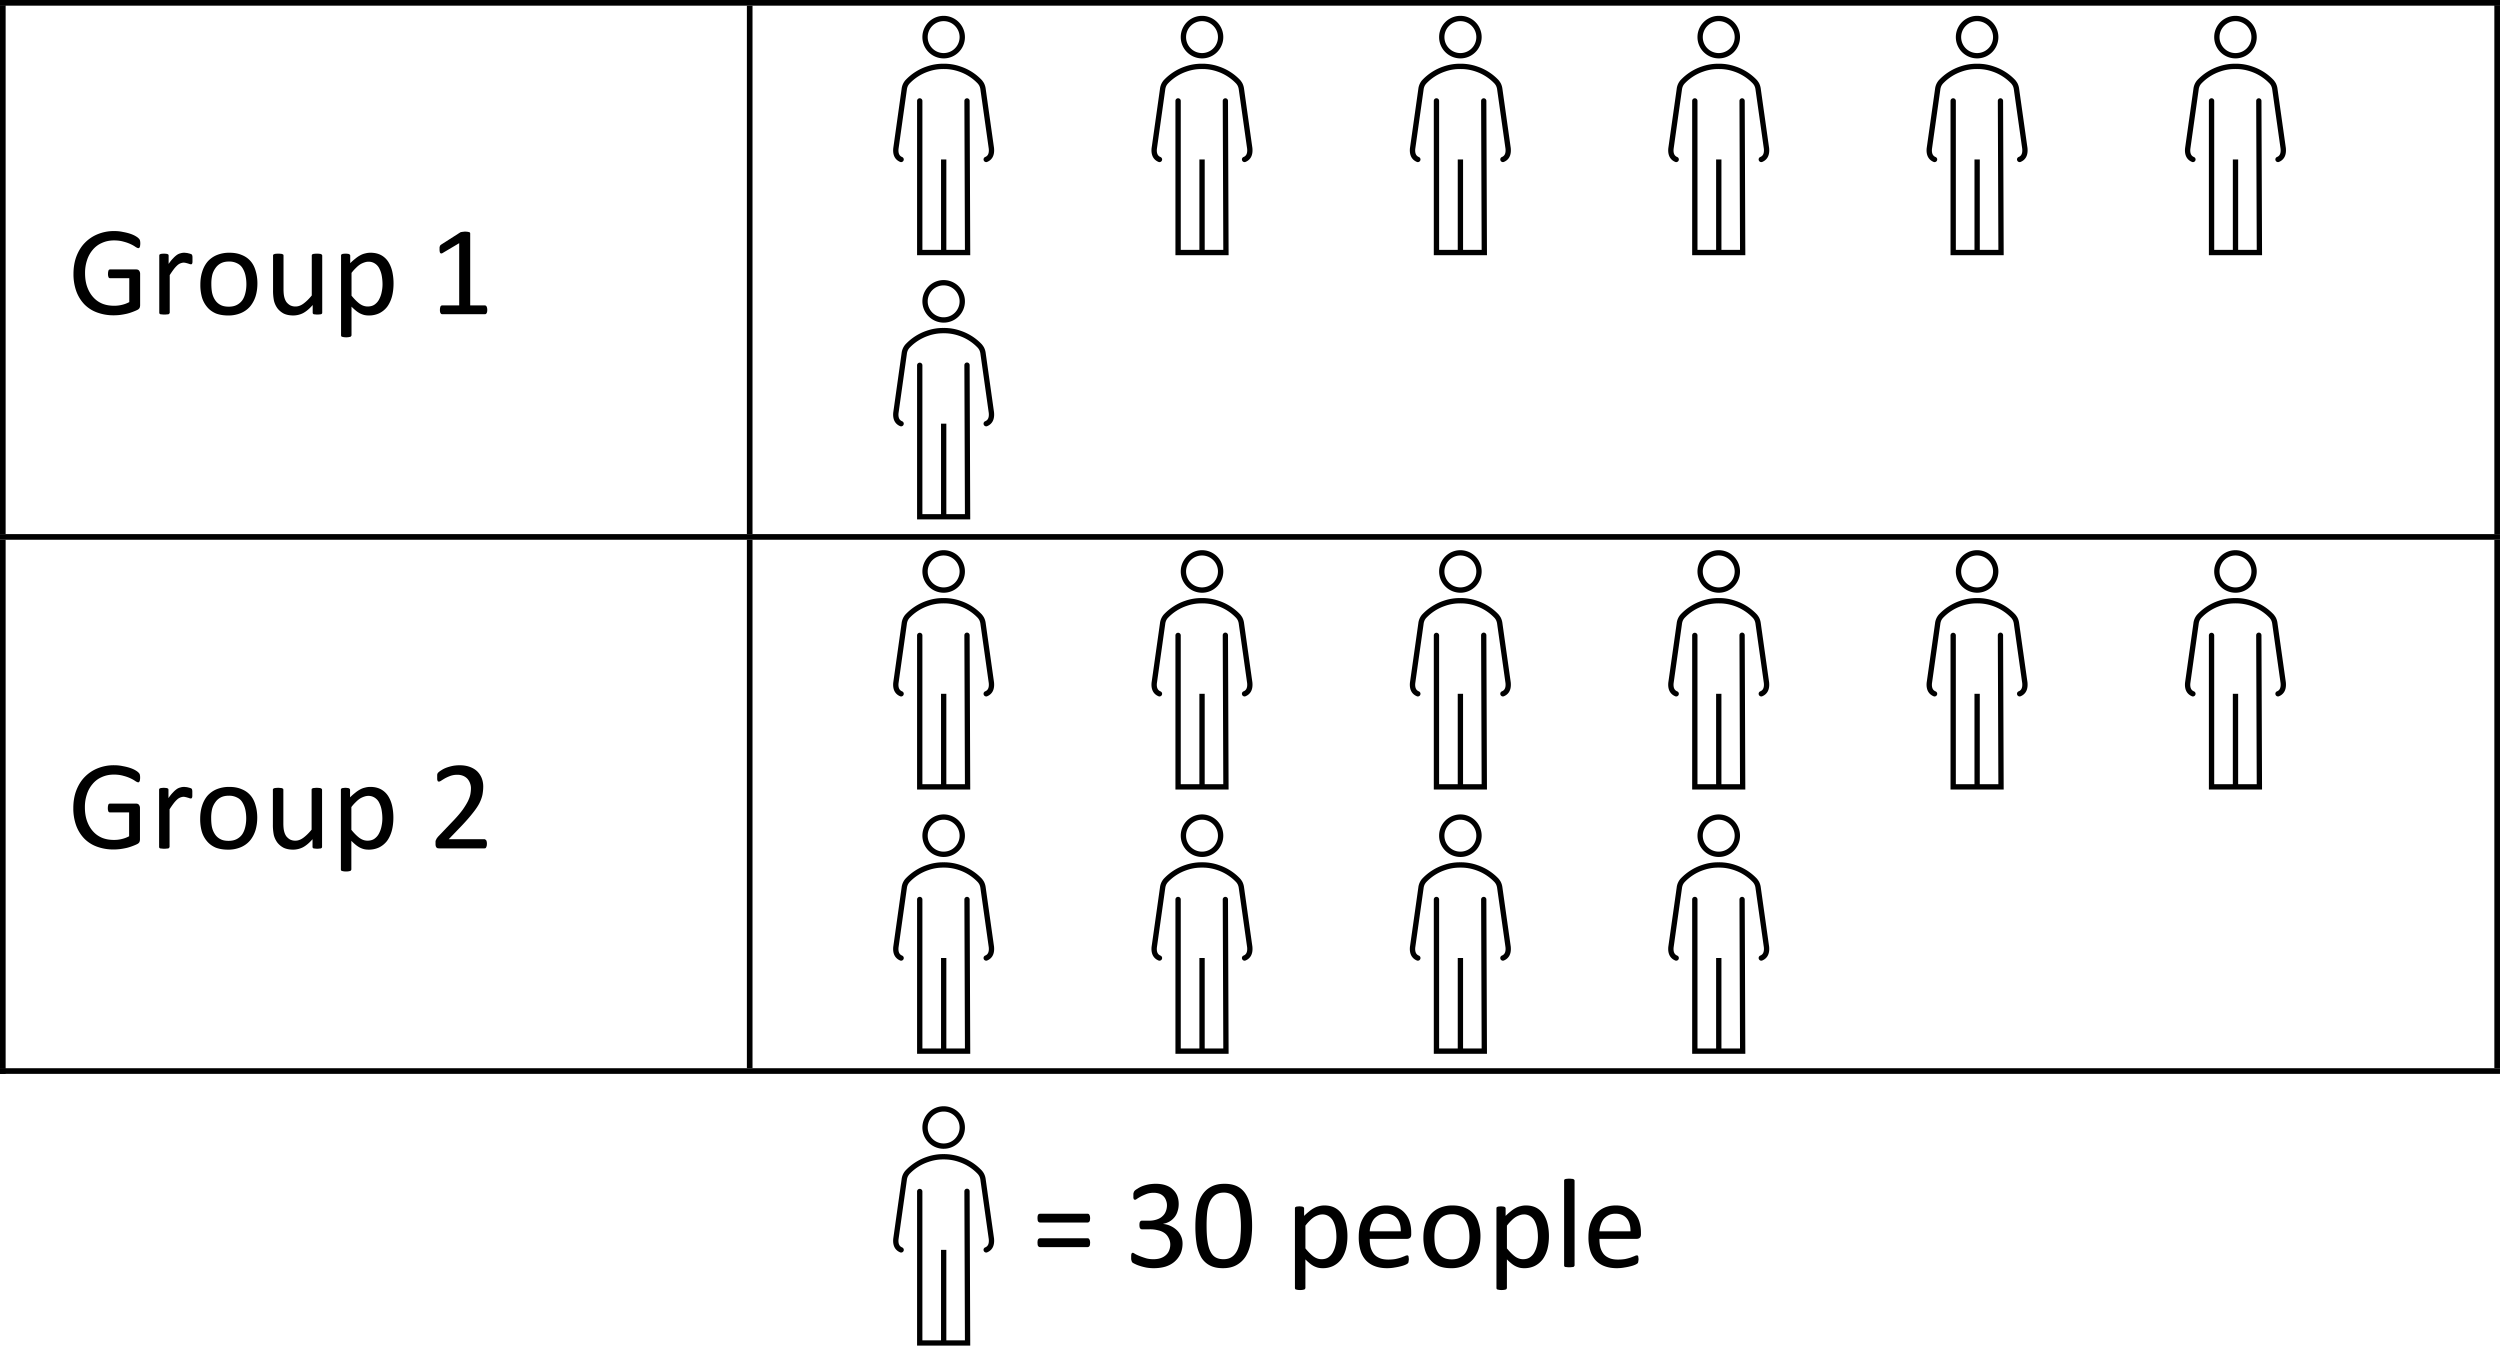 <svg width="283.839" height="152.776" viewBox="0 0 212.879 114.582" xmlns:xlink="http://www.w3.org/1999/xlink" xmlns="http://www.w3.org/2000/svg"><defs><path d="M1.719-.14a.11.11 0 0 1-.032.078.159.159 0 0 1-.062.062.582.582 0 0 1-.14.016 1.492 1.492 0 0 1-.438 0A.7.7 0 0 1 .907 0C.874-.02.851-.04.843-.063A.155.155 0 0 1 .828-.14v-7.203c0-.031.004-.054.016-.078.008-.02.031-.035.062-.047a.311.311 0 0 1 .14-.031 1.491 1.491 0 0 1 .438 0c.063 0 .11.012.141.031.031.012.05.028.063.047.019.024.03.047.03.078zm0 0" id="m"/><path d="M6.172-6.031c0 .074-.008.136-.016.187a.227.227 0 0 1-.031.125.22.22 0 0 1-.047.078.165.165 0 0 1-.078.016c-.043 0-.117-.031-.219-.094a2.633 2.633 0 0 0-.406-.234 3.308 3.308 0 0 0-.61-.219c-.23-.07-.507-.11-.827-.11-.387 0-.735.075-1.047.22a2.083 2.083 0 0 0-.766.578 2.5 2.5 0 0 0-.484.875A3.42 3.42 0 0 0 1.469-3.5c0 .45.062.844.187 1.188.125.343.297.636.516.874.219.243.476.422.781.547.3.118.633.172 1 .172.219 0 .438-.023.656-.078.22-.05.426-.129.625-.234v-2.032H3.61c-.062 0-.109-.023-.14-.078a.697.697 0 0 1-.047-.296c0-.063.004-.118.015-.172a.643.643 0 0 1 .032-.125c.02-.032.039-.051.062-.063a.212.212 0 0 1 .078-.015h2.22c.038 0 .077.007.109.015.039.012.078.031.109.063a.428.428 0 0 1 .11.296V-.78a.62.62 0 0 1-.048.25.437.437 0 0 1-.203.172c-.105.054-.242.109-.406.171-.168.063-.34.118-.516.157-.18.039-.355.07-.53.093-.18.02-.356.032-.532.032a4.018 4.018 0 0 1-1.453-.25A2.873 2.873 0 0 1 1.39-.86a3.189 3.189 0 0 1-.672-1.11 4.295 4.295 0 0 1-.235-1.453c0-.55.082-1.05.25-1.5.176-.457.414-.844.72-1.156a3.21 3.21 0 0 1 1.093-.734 3.651 3.651 0 0 1 1.406-.266c.27 0 .52.027.75.078.238.043.445.094.625.156.188.063.336.133.453.203.125.075.207.137.25.188.051.043.086.094.11.156a.93.93 0 0 1 .03.266zm0 0" id="a"/><path d="M5.344-2.61c0 .4-.055.762-.157 1.094-.105.325-.261.61-.468.86-.211.242-.469.43-.782.562A2.735 2.735 0 0 1 2.86.11c-.398 0-.746-.058-1.046-.171-.293-.126-.54-.301-.735-.532a2.264 2.264 0 0 1-.453-.828 3.91 3.91 0 0 1-.14-1.094c0-.394.05-.757.156-1.093.101-.332.254-.618.453-.86a2.17 2.17 0 0 1 .781-.562 2.773 2.773 0 0 1 1.094-.203c.394 0 .738.062 1.031.187.3.117.55.29.75.516.195.218.344.496.438.828.101.324.156.687.156 1.094zm-.938.047c0-.257-.027-.503-.078-.734a1.995 1.995 0 0 0-.25-.625 1.042 1.042 0 0 0-.453-.406 1.462 1.462 0 0 0-.703-.156c-.262 0-.485.046-.672.14-.188.094-.344.23-.469.407a1.778 1.778 0 0 0-.281.593 3.32 3.32 0 0 0-.078.766c0 .273.02.523.062.75.051.23.133.433.25.61.114.179.266.32.454.421.187.106.425.156.718.156.258 0 .485-.046.672-.14.188-.094.344-.223.469-.39.125-.177.21-.38.266-.61.062-.239.093-.5.093-.782zm0 0" id="c"/><path d="M4.984-.14a.212.212 0 0 1-.015.078c-.012.023-.04.042-.078.062a.516.516 0 0 1-.125.016 1.296 1.296 0 0 1-.391 0A.49.49 0 0 1 4.25 0c-.031-.02-.055-.04-.063-.063a.155.155 0 0 1-.015-.078v-.64c-.274.312-.543.543-.813.687a1.876 1.876 0 0 1-.828.203c-.324 0-.594-.054-.812-.156A1.628 1.628 0 0 1 1.172-.5a1.856 1.856 0 0 1-.297-.64 4.323 4.323 0 0 1-.078-.907v-2.937c0-.032.004-.055.015-.079a.22.22 0 0 1 .079-.046.227.227 0 0 1 .125-.032c.062-.007.14-.015.234-.015.082 0 .148.008.203.015.063 0 .11.012.14.032.04.011.067.027.079.046.008.024.016.047.016.079v2.828c0 .281.019.511.062.687.04.168.102.313.188.438.093.117.203.21.328.281a.997.997 0 0 0 .453.094c.219 0 .437-.078.656-.235.227-.164.469-.398.719-.703v-3.39c0-.032.004-.055.015-.079.008-.019.032-.035.063-.046a.311.311 0 0 1 .14-.032c.063-.007.133-.015.22-.015.093 0 .163.008.218.015.063 0 .11.012.14.032.032.011.051.027.063.046.02.024.031.047.031.079zm0 0" id="d"/><path d="M5.297-2.64c0 .43-.047.812-.14 1.156-.095.336-.231.62-.407.859-.18.23-.402.414-.672.547a2.042 2.042 0 0 1-.89.187c-.149 0-.282-.015-.407-.046a1.893 1.893 0 0 1-.36-.141 2.063 2.063 0 0 1-.343-.234 4.428 4.428 0 0 1-.36-.329v2.438c0 .02-.011.039-.03.062a.1.1 0 0 1-.063.063c-.031.008-.078.02-.14.031a1.492 1.492 0 0 1-.438 0l-.14-.031C.874 1.91.851 1.89.843 1.859a.134.134 0 0 1-.016-.062v-6.781c0-.032.004-.055.016-.079.008-.019.031-.035.062-.046a.227.227 0 0 1 .125-.032c.051-.007.114-.015.188-.015.07 0 .129.008.172.015.05 0 .093.012.125.032.03.011.05.027.062.046.02.024.031.047.031.079v.64a4.42 4.42 0 0 1 .422-.375c.133-.113.27-.207.406-.281.145-.082.29-.14.438-.172.145-.039.297-.062.453-.062.352 0 .656.07.906.203.25.136.454.324.61.562.156.242.27.516.343.828.07.313.11.649.11 1zm-.938.109c0-.25-.023-.489-.062-.719a2.176 2.176 0 0 0-.203-.625 1.051 1.051 0 0 0-.36-.422.965.965 0 0 0-.578-.172c-.117 0-.23.024-.344.063a1.727 1.727 0 0 0-.343.156 2.118 2.118 0 0 0-.36.297 3.447 3.447 0 0 0-.39.437v1.938c.238.293.468.523.687.687.219.157.446.235.688.235.226 0 .422-.051.578-.156.164-.114.297-.258.39-.438.102-.188.176-.39.22-.61.05-.226.077-.452.077-.671zm0 0" id="e"/><path d="M5-.36c0 .063-.008.122-.016.172a.401.401 0 0 1-.046.11c-.024.031-.043.055-.063.062A.134.134 0 0 1 4.812 0H1.156a.115.115 0 0 1-.062-.016c-.024-.007-.043-.03-.063-.062a.252.252 0 0 1-.047-.11.78.78 0 0 1-.015-.171c0-.07.004-.13.015-.172a.644.644 0 0 1 .032-.125c.02-.031.039-.051.062-.063a.11.11 0 0 1 .078-.031H2.61v-5.297l-1.343.797a.477.477 0 0 1-.157.078A.172.172 0 0 1 1-5.203a.262.262 0 0 1-.047-.125.95.95 0 0 1-.015-.203v-.157a.73.73 0 0 1 .03-.109.162.162 0 0 1 .048-.078c.02-.02.046-.04.078-.063l1.61-1.03c.007-.009.023-.016.046-.016A.212.212 0 0 1 2.828-7a.644.644 0 0 1 .125-.016.806.806 0 0 1 .156-.015c.082 0 .157.008.22.015.062.012.108.024.14.032.031.011.05.027.062.046.008.024.016.043.016.063V-.75h1.265c.02 0 .04.012.063.031a.1.1 0 0 1 .063.063c.019.031.035.074.046.125A.957.957 0 0 1 5-.36zm0 0" id="g"/><path d="M4.984-.406c0 .074-.007.136-.015.187a.686.686 0 0 1-.047.125.152.152 0 0 1-.063.078.165.165 0 0 1-.078.016H.921a.499.499 0 0 1-.14-.016.22.22 0 0 1-.094-.062.464.464 0 0 1-.062-.125.95.95 0 0 1-.016-.203v-.188a.427.427 0 0 1 .047-.14c.02-.04.04-.082.063-.125L.829-1l1.359-1.422c.312-.332.562-.629.75-.89.187-.27.332-.508.437-.72.102-.218.172-.413.203-.593.031-.176.047-.344.047-.5 0-.145-.027-.285-.078-.422a1.185 1.185 0 0 0-.219-.375 1.056 1.056 0 0 0-.36-.25 1.268 1.268 0 0 0-.5-.094 1.77 1.77 0 0 0-.593.094c-.168.063-.32.133-.453.203-.125.074-.234.14-.328.203-.086.055-.149.079-.188.079a.155.155 0 0 1-.078-.016C.805-5.711.79-5.734.781-5.766A.577.577 0 0 1 .75-5.89v-.343c0-.04.004-.07.016-.094a.362.362 0 0 1 .03-.078.354.354 0 0 1 .095-.094c.039-.04.113-.094.218-.156.102-.07.235-.14.391-.203.164-.063.344-.114.531-.157.196-.039.406-.062.625-.062.332 0 .625.047.875.14.258.094.473.227.64.391.165.168.29.36.376.578.082.219.125.453.125.703 0 .22-.024.446-.063.672-.043.219-.125.461-.25.719-.125.25-.312.531-.562.844-.242.312-.559.68-.953 1.094L1.734-.782h3.047c.02 0 .04.011.063.031a.17.17 0 0 1 .078.063c.02.03.035.074.047.125a.841.841 0 0 1 .015.156zm0 0" id="h"/><path d="M4.984-4.156c0 .148-.023.246-.062.297-.043.054-.09.078-.14.078H.702c-.055 0-.101-.024-.14-.078C.52-3.91.5-4.008.5-4.156c0-.133.016-.227.047-.282C.586-4.5.64-4.53.703-4.53h4.078c.063 0 .11.031.14.093.04.055.063.149.063.282zm0 2.093c0 .149-.023.247-.062.297-.043.055-.09.079-.14.079H.702c-.055 0-.101-.024-.14-.079C.52-1.816.5-1.914.5-2.062c0-.133.016-.227.047-.282.039-.062.094-.094.156-.094h4.078c.063 0 .11.032.14.094.04.055.063.149.063.281zm0 0" id="i"/><path d="M4.938-2c0 .324-.06.617-.172.875-.118.25-.278.469-.485.656-.21.188-.468.336-.781.438-.305.093-.648.14-1.031.14-.23 0-.45-.023-.656-.062a4.501 4.501 0 0 1-.532-.14 2.45 2.45 0 0 1-.39-.157 1.495 1.495 0 0 1-.204-.11.245.245 0 0 1-.062-.078.956.956 0 0 1-.063-.234v-.187c0-.133.008-.223.032-.266.02-.05.054-.078.11-.078.03 0 .093.031.187.094.093.054.21.109.359.171.156.063.332.125.531.188.196.063.422.094.672.094.238 0 .445-.031.625-.094.176-.063.328-.148.453-.266a.969.969 0 0 0 .266-.39c.062-.157.094-.32.094-.5 0-.196-.043-.375-.125-.532a1.145 1.145 0 0 0-.329-.421 1.472 1.472 0 0 0-.546-.25 2.735 2.735 0 0 0-.75-.094h-.657a.263.263 0 0 1-.093-.016.472.472 0 0 1-.063-.062.252.252 0 0 1-.047-.11.95.95 0 0 1-.015-.203c0-.062.004-.113.015-.156a.19.19 0 0 1 .047-.11c.02-.03.04-.05.063-.062a.255.255 0 0 1 .093-.015h.61c.226 0 .437-.032.625-.094.195-.063.36-.149.484-.266.133-.113.235-.25.297-.406.07-.164.11-.348.11-.547 0-.145-.028-.281-.079-.406A.847.847 0 0 0 3.328-6a.928.928 0 0 0-.36-.234 1.526 1.526 0 0 0-.5-.079c-.21 0-.402.032-.577.094a5.276 5.276 0 0 0-.47.203c-.136.075-.25.141-.343.204-.086.062-.14.093-.172.093a.155.155 0 0 1-.078-.015.07.07 0 0 1-.047-.047.617.617 0 0 1-.031-.11v-.343a.73.73 0 0 1 .031-.11.362.362 0 0 1 .031-.078.552.552 0 0 1 .079-.094c.03-.03.097-.078.203-.14.101-.07.226-.14.375-.203A3.31 3.31 0 0 1 2-7.016a3.53 3.53 0 0 1 .656-.062c.32 0 .602.043.844.125.25.086.453.203.61.36.163.148.288.323.374.53.082.211.125.446.125.704 0 .218-.03.421-.093.609a1.467 1.467 0 0 1-.25.5 1.617 1.617 0 0 1-.422.375c-.156.094-.34.164-.547.203v.016c.238.023.457.086.656.187.195.094.367.215.516.36.144.136.258.304.343.5.083.187.125.39.125.609zm0 0" id="j"/><path d="M5.219-3.5a8.14 8.14 0 0 1-.125 1.469c-.086.437-.227.82-.422 1.14-.2.313-.461.559-.781.735-.313.176-.7.265-1.157.265-.437 0-.808-.078-1.109-.234a1.825 1.825 0 0 1-.734-.688A3.562 3.562 0 0 1 .5-1.938a9.422 9.422 0 0 1-.11-1.53c0-.532.04-1.02.126-1.47.082-.445.222-.828.421-1.14.196-.32.454-.567.766-.734.313-.176.703-.266 1.172-.266.438 0 .805.078 1.11.234.3.157.538.387.718.688.188.304.317.68.39 1.125.083.437.126.949.126 1.531zm-.953.063a8.34 8.34 0 0 0-.047-.938 4.898 4.898 0 0 0-.11-.734 1.867 1.867 0 0 0-.187-.547 1.076 1.076 0 0 0-.281-.375.93.93 0 0 0-.36-.219 1.34 1.34 0 0 0-.469-.078c-.304 0-.554.074-.75.219-.187.148-.34.343-.453.593-.105.25-.18.547-.218.891-.032.336-.047.7-.047 1.094 0 .523.023.965.078 1.328.05.367.133.664.25.89.113.231.258.399.437.5.188.106.41.157.672.157.196 0 .375-.031.531-.094.157-.07.286-.164.391-.281.113-.125.207-.27.281-.438.07-.164.13-.347.172-.547.04-.207.067-.43.078-.671.02-.239.032-.489.032-.75zm0 0" id="k"/><path d="M4.969-2.766c0 .137-.04.235-.11.297a.384.384 0 0 1-.234.078H1.437c0 .274.024.516.079.735.062.218.156.406.28.562.126.149.286.262.485.344.196.086.442.125.735.125.226 0 .43-.016.609-.047.188-.039.344-.082.469-.125.133-.05.242-.094.328-.125a.51.51 0 0 1 .203-.062c.02 0 .04.007.063.015.019.012.035.031.046.063a.342.342 0 0 1 .016.11.643.643 0 0 1 0 .281.392.392 0 0 1-.016.093.164.164 0 0 1-.015.063.238.238 0 0 1-.047.062.922.922 0 0 1-.188.11 2.197 2.197 0 0 1-.375.124 4.19 4.19 0 0 1-.53.11c-.2.039-.419.062-.657.062-.399 0-.746-.058-1.047-.171a1.993 1.993 0 0 1-.766-.5 2.134 2.134 0 0 1-.453-.813A3.888 3.888 0 0 1 .5-2.547c0-.414.05-.789.156-1.125.114-.332.27-.613.469-.844a2.2 2.2 0 0 1 .734-.53c.29-.126.614-.188.97-.188.382 0 .706.062.968.187.27.125.488.293.656.5.176.2.305.438.39.719.083.281.126.578.126.89zm-.89-.265c.007-.469-.095-.832-.313-1.094-.22-.27-.543-.406-.97-.406-.218 0-.413.043-.577.125a1.362 1.362 0 0 0-.422.328 1.62 1.62 0 0 0-.25.484c-.063.18-.102.367-.11.563zm0 0" id="l"/><path d="M3.656-4.672v.203a.49.49 0 0 1-.015.125.22.22 0 0 1-.047.078c-.012.012-.031.016-.063.016a.388.388 0 0 1-.11-.016.743.743 0 0 0-.14-.046 1.104 1.104 0 0 0-.172-.047.738.738 0 0 0-.218-.032.87.87 0 0 0-.531.234 2.537 2.537 0 0 0-.297.329 7.141 7.141 0 0 0-.344.5v3.187a.11.11 0 0 1-.032.078.159.159 0 0 1-.062.063.582.582 0 0 1-.14.016 1.492 1.492 0 0 1-.438 0A.7.7 0 0 1 .907 0C.874-.02.851-.04.843-.063A.155.155 0 0 1 .828-.14v-4.843c0-.032.004-.055.016-.079.008-.019.031-.035.062-.046a.227.227 0 0 1 .125-.032 1.3 1.3 0 0 1 .39 0c.052 0 .095.012.126.032.031.011.05.027.062.046a.231.231 0 0 1 .016.079v.703c.133-.196.258-.352.375-.469a2.01 2.01 0 0 1 .328-.297.89.89 0 0 1 .313-.14c.101-.032.207-.047.312-.047.05 0 .102.007.156.015.063 0 .125.012.188.032.062.011.117.027.172.046.05.012.086.028.11.047.03.024.046.043.046.063a.11.11 0 0 1 .016.062.342.342 0 0 1 .015.11v.187zm0 0" id="b"/><clipPath id="n"><path d="M134 135h6v14.762h-6zm0 0"/></clipPath><clipPath id="o"><path d="M156 135h6v14.762h-6zm0 0"/></clipPath><clipPath id="p"><path d="M178 135h6v14.762h-6zm0 0"/></clipPath><clipPath id="q"><path d="M200 135h6v14.762h-6zm0 0"/></clipPath><clipPath id="r"><path d="M222 135h6v14.762h-6zm0 0"/></clipPath><clipPath id="s"><path d="M244 135h6v14.762h-6zm0 0"/></clipPath><clipPath id="t"><path d="M134 203h6v14.762h-6zm0 0"/></clipPath><clipPath id="u"><path d="M156 203h6v14.762h-6zm0 0"/></clipPath><clipPath id="v"><path d="M178 203h6v14.762h-6zm0 0"/></clipPath><clipPath id="w"><path d="M200 203h6v14.762h-6zm0 0"/></clipPath></defs><use xlink:href="#a" x="62.414" y="154.074" transform="translate(-56.64 -127.32)"/><use xlink:href="#b" x="69.374" y="154.074" transform="translate(-56.64 -127.32)"/><use xlink:href="#c" x="73.214" y="154.074" transform="translate(-56.64 -127.32)"/><use xlink:href="#d" x="79.094" y="154.074" transform="translate(-56.64 -127.32)"/><use xlink:href="#e" x="84.854" y="154.074" transform="translate(-56.64 -127.32)"/><g transform="translate(-56.64 -127.32)"><use xlink:href="#f" x="90.613" y="154.074"/><use xlink:href="#g" x="93.131" y="154.074"/></g><path d="M0 .48h.48V0H0zm0 0"/><path d="M0 .48h.48V0H0zM.48.48h63.118V0H.48zM63.598.48h.48V0h-.48zM64.078.48h148.32V0H64.078zM212.398.48h.48V0h-.48zm0 0"/><path d="M212.398.48h.48V0h-.48zM0 45.48h.48v-45H0zM63.598 45.48h.48v-45h-.48zm0 0"/><path d="M212.398 45.48h.48v-45h-.48zm0 0"/><use xlink:href="#a" x="62.4" y="199.56" transform="translate(-56.64 -127.32)"/><use xlink:href="#b" x="69.36" y="199.56" transform="translate(-56.64 -127.32)"/><use xlink:href="#c" x="73.2" y="199.56" transform="translate(-56.64 -127.32)"/><use xlink:href="#d" x="79.08" y="199.56" transform="translate(-56.64 -127.32)"/><use xlink:href="#e" x="84.84" y="199.56" transform="translate(-56.64 -127.32)"/><g transform="translate(-56.64 -127.32)"><use xlink:href="#f" x="90.599" y="199.56"/><use xlink:href="#h" x="93.117" y="199.56"/></g><path d="M0 45.96h.48v-.48H0zM.48 45.96h63.118v-.48H.48zM63.598 45.96h.48v-.48h-.48zM64.078 45.96h148.32v-.48H64.078zM212.398 45.96h.48v-.48h-.48zm0 0"/><path d="M0 90.96h.48v-45H0zM63.598 90.96h.48v-45h-.48zM212.398 90.96h.48v-45h-.48zm0 0"/><use xlink:href="#i" x="144.483" y="235.2" transform="translate(-56.64 -127.32)"/><g transform="translate(-56.64 -127.32)"><use xlink:href="#f" x="150.003" y="235.2"/><use xlink:href="#j" x="152.399" y="235.2"/></g><use xlink:href="#k" x="158.039" y="235.2" transform="translate(-56.64 -127.32)"/><use xlink:href="#e" x="166.079" y="235.2" transform="translate(-56.64 -127.32)"/><use xlink:href="#l" x="171.839" y="235.2" transform="translate(-56.64 -127.32)"/><use xlink:href="#c" x="177.359" y="235.2" transform="translate(-56.64 -127.32)"/><use xlink:href="#e" x="183.238" y="235.2" transform="translate(-56.64 -127.32)"/><use xlink:href="#m" x="188.999" y="235.2" transform="translate(-56.64 -127.32)"/><use xlink:href="#l" x="191.399" y="235.2" transform="translate(-56.64 -127.32)"/><path d="M0 91.441h.48v-.48H0zm0 0"/><path d="M0 91.441h.48v-.48H0zM.48 91.441h.48v-.48H.48zM.96 91.441h62.638v-.48H.96zM63.598 91.441h.48v-.48h-.48zM64.078 91.441h148.32v-.48H64.078zM212.398 91.441h.48v-.48h-.48zm0 0"/><g clip-path="url(#n)" transform="translate(-56.64 -127.32)"><path d="M138.984 135.688a.227.227 0 0 0-.226.226l.047 12.684h-1.582v-7.7h-.453v7.7h-1.586v-12.684a.227.227 0 0 0-.454 0v13.137h4.528l-.051-13.137a.226.226 0 0 0-.223-.226"/></g><path d="M80.355 4.973c1 0 1.81-.813 1.81-1.813a1.81 1.81 0 1 0-3.622 0c0 1 .812 1.809 1.812 1.813m0-3.172c.75 0 1.356.61 1.356 1.36a1.357 1.357 0 1 1-2.715 0c0-.75.61-1.36 1.36-1.36M84.645 12.613l-.711-5.047a1.443 1.443 0 0 0-.149-.488 1.912 1.912 0 0 0-.18-.258 4.39 4.39 0 0 0-1.808-1.156 4.197 4.197 0 0 0-1.422-.238.093.093 0 0 1-.047 0c-.48-.004-.96.078-1.414.234a4.423 4.423 0 0 0-1.82 1.172 1.369 1.369 0 0 0-.32.734l-.712 5.059c-.07.727.278 1.031.579 1.16.027.012.058.02.09.02a.227.227 0 0 0 .226-.227.224.224 0 0 0-.14-.207c-.153-.066-.352-.21-.305-.695l.71-5.043c.012-.117.047-.23.098-.336.035-.059.07-.113.114-.164a3.948 3.948 0 0 1 1.625-1.043c.402-.14.824-.211 1.25-.211h.02c.01-.004.019-.004.026-.008.008.004.016.004.024.008.433-.004.863.07 1.273.21a3.947 3.947 0 0 1 1.613 1.032c.047.055.086.113.122.176.05.105.085.219.097.332l.711 5.039c.047.492-.152.637-.304.7a.225.225 0 0 0-.122.296c.036.086.118.14.211.14a.233.233 0 0 0 .086-.019c.305-.129.649-.433.578-1.172"/><g clip-path="url(#o)" transform="translate(-56.64 -127.32)"><path d="M160.984 135.688a.227.227 0 0 0-.226.226l.047 12.684h-1.582v-7.7h-.453v7.7h-1.586v-12.684a.227.227 0 0 0-.454 0v13.137h4.528l-.051-13.137a.226.226 0 0 0-.223-.226"/></g><path d="M102.355 4.973c1 0 1.81-.813 1.81-1.813a1.81 1.81 0 1 0-3.622 0c0 1 .812 1.809 1.812 1.813m0-3.172c.75 0 1.356.61 1.356 1.36a1.357 1.357 0 1 1-2.715 0c0-.75.61-1.36 1.36-1.36M106.645 12.613l-.711-5.047a1.443 1.443 0 0 0-.149-.488 1.912 1.912 0 0 0-.18-.258 4.39 4.39 0 0 0-1.808-1.156 4.197 4.197 0 0 0-1.422-.238.093.093 0 0 1-.047 0c-.48-.004-.96.078-1.414.234a4.423 4.423 0 0 0-1.82 1.172 1.369 1.369 0 0 0-.32.734l-.715 5.059c-.067.727.28 1.031.582 1.16.027.012.058.02.09.02a.227.227 0 0 0 .226-.227.224.224 0 0 0-.14-.207c-.153-.066-.352-.21-.305-.695l.71-5.043c.012-.117.047-.23.098-.336.035-.059.07-.113.114-.164a3.948 3.948 0 0 1 1.625-1.043c.402-.14.824-.211 1.25-.211h.02c.007-.004.019-.004.026-.008.008.004.016.004.024.008.433-.004.863.07 1.273.21a3.947 3.947 0 0 1 1.613 1.032c.047.055.086.113.122.176.05.105.085.219.097.332l.711 5.039c.047.492-.152.637-.304.7a.225.225 0 0 0-.122.296.224.224 0 0 0 .297.121c.305-.129.649-.433.578-1.172"/><g clip-path="url(#p)" transform="translate(-56.64 -127.32)"><path d="M182.984 135.688a.227.227 0 0 0-.226.226l.047 12.684h-1.582v-7.7h-.453v7.7h-1.586v-12.684a.227.227 0 0 0-.454 0v13.137h4.528l-.051-13.137a.226.226 0 0 0-.223-.226"/></g><path d="M124.355 4.973c1 0 1.81-.813 1.81-1.813a1.81 1.81 0 1 0-3.622 0c0 1 .812 1.809 1.812 1.813m0-3.172c.75 0 1.356.61 1.356 1.36a1.357 1.357 0 1 1-2.715 0c0-.75.61-1.36 1.36-1.36M128.645 12.613l-.711-5.047a1.443 1.443 0 0 0-.149-.488 1.912 1.912 0 0 0-.18-.258 4.39 4.39 0 0 0-1.808-1.156 4.197 4.197 0 0 0-1.422-.238.093.093 0 0 1-.047 0c-.48-.004-.96.078-1.414.234a4.423 4.423 0 0 0-1.82 1.172 1.369 1.369 0 0 0-.32.734l-.715 5.059c-.067.727.28 1.031.582 1.16.027.012.058.02.09.02a.227.227 0 0 0 .226-.227.224.224 0 0 0-.14-.207c-.153-.066-.352-.21-.305-.695l.71-5.043c.012-.117.047-.23.098-.336.035-.059.07-.113.114-.164a3.948 3.948 0 0 1 1.625-1.043c.402-.14.824-.211 1.25-.211h.02c.007-.004.019-.004.026-.008.008.004.016.004.024.008.433-.004.863.07 1.273.21a3.947 3.947 0 0 1 1.613 1.032c.047.055.086.113.122.176.05.105.085.219.097.332l.711 5.039c.047.492-.152.637-.304.7a.225.225 0 0 0-.122.296.224.224 0 0 0 .297.121c.305-.129.649-.433.578-1.172"/><g clip-path="url(#q)" transform="translate(-56.64 -127.32)"><path d="M204.984 135.688a.227.227 0 0 0-.226.226l.047 12.684h-1.582v-7.7h-.453v7.7h-1.586v-12.684a.227.227 0 0 0-.454 0v13.137h4.528l-.051-13.137a.226.226 0 0 0-.223-.226"/></g><path d="M146.355 4.973c1 0 1.81-.813 1.81-1.813a1.81 1.81 0 1 0-3.622 0c0 1 .812 1.809 1.812 1.813m0-3.172c.75 0 1.356.61 1.356 1.36a1.357 1.357 0 1 1-2.715 0c0-.75.61-1.36 1.36-1.36M150.645 12.613l-.711-5.047a1.443 1.443 0 0 0-.149-.488 1.912 1.912 0 0 0-.18-.258 4.39 4.39 0 0 0-1.808-1.156 4.197 4.197 0 0 0-1.422-.238.093.093 0 0 1-.047 0c-.48-.004-.96.078-1.414.234a4.423 4.423 0 0 0-1.82 1.172 1.369 1.369 0 0 0-.32.734l-.715 5.059c-.067.727.28 1.031.582 1.16.027.012.058.02.09.02a.227.227 0 0 0 .226-.227.224.224 0 0 0-.14-.207c-.153-.066-.352-.21-.305-.695l.71-5.043c.012-.117.047-.23.098-.336.035-.059.07-.113.114-.164a3.948 3.948 0 0 1 1.625-1.043c.402-.14.824-.211 1.25-.211h.02c.007-.004.019-.004.026-.008.008.004.016.004.024.008.433-.004.863.07 1.273.21a3.947 3.947 0 0 1 1.613 1.032c.047.055.086.113.122.176.05.105.085.219.097.332l.711 5.039c.047.492-.152.637-.304.7a.225.225 0 0 0-.122.296.224.224 0 0 0 .297.121c.305-.129.649-.433.578-1.172"/><g clip-path="url(#r)" transform="translate(-56.64 -127.32)"><path d="M226.984 135.688a.227.227 0 0 0-.226.226l.047 12.684h-1.582v-7.7h-.453v7.7h-1.586v-12.684a.227.227 0 0 0-.454 0v13.137h4.528l-.051-13.137a.226.226 0 0 0-.223-.226"/></g><path d="M168.355 4.973c1 0 1.81-.813 1.81-1.813a1.81 1.81 0 1 0-3.622 0c0 1 .812 1.809 1.812 1.813m0-3.172c.75 0 1.356.61 1.356 1.36a1.357 1.357 0 1 1-2.715 0c0-.75.61-1.36 1.36-1.36M172.645 12.613l-.711-5.047a1.443 1.443 0 0 0-.149-.488 1.912 1.912 0 0 0-.18-.258 4.39 4.39 0 0 0-1.808-1.156 4.197 4.197 0 0 0-1.422-.238.093.093 0 0 1-.047 0c-.48-.004-.96.078-1.414.234a4.423 4.423 0 0 0-1.82 1.172 1.369 1.369 0 0 0-.32.734l-.715 5.059c-.067.727.28 1.031.582 1.16.027.012.058.02.09.02a.227.227 0 0 0 .226-.227.224.224 0 0 0-.14-.207c-.153-.066-.352-.21-.305-.695l.71-5.043c.012-.117.047-.23.098-.336.035-.059.07-.113.114-.164a3.948 3.948 0 0 1 1.625-1.043c.402-.14.824-.211 1.25-.211h.02c.007-.004.019-.004.026-.008.008.004.016.004.024.008.433-.004.863.07 1.273.21a3.947 3.947 0 0 1 1.613 1.032c.047.055.086.113.122.176.05.105.085.219.097.332l.711 5.039c.047.492-.152.637-.304.7a.225.225 0 0 0-.122.296.224.224 0 0 0 .297.121c.305-.129.649-.433.578-1.172"/><g clip-path="url(#s)" transform="translate(-56.64 -127.32)"><path d="M248.984 135.688a.227.227 0 0 0-.226.226l.047 12.684h-1.582v-7.7h-.453v7.7h-1.586v-12.684a.227.227 0 0 0-.454 0v13.137h4.528l-.051-13.137a.226.226 0 0 0-.223-.226"/></g><path d="M190.355 4.973c1 0 1.81-.813 1.81-1.813a1.81 1.81 0 1 0-3.622 0c0 1 .812 1.809 1.812 1.813m0-3.172c.75 0 1.356.61 1.356 1.36a1.357 1.357 0 1 1-2.715 0c0-.75.61-1.36 1.36-1.36M194.645 12.613l-.711-5.047a1.443 1.443 0 0 0-.149-.488 1.912 1.912 0 0 0-.18-.258 4.39 4.39 0 0 0-1.808-1.156 4.197 4.197 0 0 0-1.422-.238.093.093 0 0 1-.047 0c-.48-.004-.96.078-1.414.234a4.423 4.423 0 0 0-1.82 1.172 1.369 1.369 0 0 0-.32.734l-.712 5.059c-.07.727.278 1.031.579 1.16.027.012.058.02.09.02a.227.227 0 0 0 .226-.227.224.224 0 0 0-.14-.207c-.153-.066-.352-.21-.305-.695l.71-5.043c.012-.117.047-.23.098-.336.035-.059.07-.113.114-.164a3.948 3.948 0 0 1 1.625-1.043c.402-.14.824-.211 1.25-.211h.02c.007-.004.019-.004.026-.008.008.004.016.004.024.008.433-.004.863.07 1.273.21a3.947 3.947 0 0 1 1.613 1.032c.047.055.086.113.122.176.05.105.085.219.097.332l.711 5.039c.047.492-.152.637-.304.7a.225.225 0 0 0-.122.296c.036.086.118.14.211.14a.233.233 0 0 0 .086-.019c.305-.129.649-.433.578-1.172M82.344 30.867a.227.227 0 0 0-.227.227l.047 12.683h-1.582v-7.699h-.453v7.7h-1.586V31.093a.227.227 0 0 0-.453 0V44.23h4.527l-.05-13.136a.226.226 0 0 0-.223-.227M80.355 27.473c1 0 1.81-.813 1.81-1.813a1.81 1.81 0 1 0-3.622 0c0 1 .812 1.809 1.812 1.813m0-3.172c.75 0 1.356.61 1.356 1.36a1.357 1.357 0 1 1-2.715 0c0-.75.61-1.36 1.36-1.36"/><path d="m84.645 35.113-.711-5.047a1.443 1.443 0 0 0-.149-.488 1.912 1.912 0 0 0-.18-.258 4.39 4.39 0 0 0-1.808-1.156 4.197 4.197 0 0 0-1.422-.238.093.093 0 0 1-.047 0c-.48-.004-.96.078-1.414.234a4.423 4.423 0 0 0-1.82 1.172 1.369 1.369 0 0 0-.32.734l-.712 5.059c-.07.727.278 1.031.579 1.16.027.012.058.02.09.02a.227.227 0 0 0 .226-.227.224.224 0 0 0-.14-.207c-.153-.066-.352-.21-.305-.695l.71-5.043c.012-.117.047-.23.098-.336.035-.059.07-.113.114-.164a3.948 3.948 0 0 1 1.625-1.043c.402-.14.824-.211 1.25-.211h.02c.01-.004.019-.004.026-.008.008.004.016.004.024.008.433-.004.863.07 1.273.21a3.947 3.947 0 0 1 1.613 1.032c.047.055.086.113.122.176.05.105.085.219.097.332l.711 5.039c.047.492-.152.637-.304.7a.225.225 0 0 0-.122.296c.036.086.118.14.211.14a.233.233 0 0 0 .086-.019c.305-.129.649-.433.578-1.172M82.344 53.867a.227.227 0 0 0-.227.227l.047 12.683h-1.582v-7.699h-.453v7.7h-1.586V54.093a.227.227 0 0 0-.453 0V67.23h4.527l-.05-13.136a.226.226 0 0 0-.223-.227M80.355 50.473c1 0 1.81-.813 1.81-1.813a1.81 1.81 0 1 0-3.622 0c0 1 .812 1.809 1.812 1.813m0-3.172c.75 0 1.356.61 1.356 1.36a1.357 1.357 0 1 1-2.715 0c0-.75.61-1.36 1.36-1.36"/><path d="m84.645 58.113-.711-5.047a1.443 1.443 0 0 0-.149-.488 1.912 1.912 0 0 0-.18-.258 4.39 4.39 0 0 0-1.808-1.156 4.197 4.197 0 0 0-1.422-.238.093.093 0 0 1-.047 0c-.48-.004-.96.078-1.414.234a4.423 4.423 0 0 0-1.82 1.172 1.369 1.369 0 0 0-.32.734l-.712 5.059c-.07.727.278 1.031.579 1.16.027.012.058.02.09.02a.227.227 0 0 0 .226-.227.224.224 0 0 0-.14-.207c-.153-.066-.352-.21-.305-.695l.71-5.043c.012-.117.047-.23.098-.336.035-.059.07-.113.114-.164a3.948 3.948 0 0 1 1.625-1.043c.402-.14.824-.211 1.25-.211h.02c.01-.004.019-.004.026-.008.008.004.016.004.024.008.433-.004.863.07 1.273.21a3.947 3.947 0 0 1 1.613 1.032c.047.055.086.113.122.176.05.105.085.219.097.332l.711 5.039c.047.492-.152.637-.304.7a.225.225 0 0 0-.122.296c.036.086.118.14.211.14a.233.233 0 0 0 .086-.019c.305-.129.649-.433.578-1.172M104.344 53.867a.227.227 0 0 0-.227.227l.047 12.683h-1.582v-7.699h-.453v7.7h-1.586V54.093a.227.227 0 0 0-.453 0V67.23h4.527l-.05-13.136a.226.226 0 0 0-.223-.227M102.355 50.473c1 0 1.81-.813 1.81-1.813a1.81 1.81 0 1 0-3.622 0c0 1 .812 1.809 1.812 1.813m0-3.172c.75 0 1.356.61 1.356 1.36a1.357 1.357 0 1 1-2.715 0c0-.75.61-1.36 1.36-1.36"/><path d="m106.645 58.113-.711-5.047a1.443 1.443 0 0 0-.149-.488 1.912 1.912 0 0 0-.18-.258 4.39 4.39 0 0 0-1.808-1.156 4.197 4.197 0 0 0-1.422-.238.093.093 0 0 1-.047 0c-.48-.004-.96.078-1.414.234a4.423 4.423 0 0 0-1.82 1.172 1.369 1.369 0 0 0-.32.734l-.715 5.059c-.067.727.28 1.031.582 1.16.027.012.058.02.09.02a.227.227 0 0 0 .226-.227.224.224 0 0 0-.14-.207c-.153-.066-.352-.21-.305-.695l.71-5.043c.012-.117.047-.23.098-.336.035-.059.07-.113.114-.164a3.948 3.948 0 0 1 1.625-1.043c.402-.14.824-.211 1.25-.211h.02c.007-.004.019-.004.026-.008.008.004.016.004.024.008.433-.004.863.07 1.273.21a3.947 3.947 0 0 1 1.613 1.032c.047.055.086.113.122.176.05.105.085.219.097.332l.711 5.039c.047.492-.152.637-.304.7a.225.225 0 0 0-.122.296.224.224 0 0 0 .297.121c.305-.129.649-.433.578-1.172M126.344 53.867a.227.227 0 0 0-.227.227l.047 12.683h-1.582v-7.699h-.453v7.7h-1.586V54.093a.227.227 0 0 0-.453 0V67.23h4.527l-.05-13.136a.226.226 0 0 0-.223-.227M124.355 50.473c1 0 1.81-.813 1.81-1.813a1.81 1.81 0 1 0-3.622 0c0 1 .812 1.809 1.812 1.813m0-3.172c.75 0 1.356.61 1.356 1.36a1.357 1.357 0 1 1-2.715 0c0-.75.61-1.36 1.36-1.36"/><path d="m128.645 58.113-.711-5.047a1.443 1.443 0 0 0-.149-.488 1.912 1.912 0 0 0-.18-.258 4.39 4.39 0 0 0-1.808-1.156 4.197 4.197 0 0 0-1.422-.238.093.093 0 0 1-.047 0c-.48-.004-.96.078-1.414.234a4.423 4.423 0 0 0-1.82 1.172 1.369 1.369 0 0 0-.32.734l-.715 5.059c-.067.727.28 1.031.582 1.16.027.012.058.02.09.02a.227.227 0 0 0 .226-.227.224.224 0 0 0-.14-.207c-.153-.066-.352-.21-.305-.695l.71-5.043c.012-.117.047-.23.098-.336.035-.059.07-.113.114-.164a3.948 3.948 0 0 1 1.625-1.043c.402-.14.824-.211 1.25-.211h.02c.007-.004.019-.004.026-.008.008.004.016.004.024.008.433-.004.863.07 1.273.21a3.947 3.947 0 0 1 1.613 1.032c.047.055.086.113.122.176.05.105.085.219.097.332l.711 5.039c.047.492-.152.637-.304.7a.225.225 0 0 0-.122.296.224.224 0 0 0 .297.121c.305-.129.649-.433.578-1.172M148.344 53.867a.227.227 0 0 0-.227.227l.047 12.683h-1.582v-7.699h-.453v7.7h-1.586V54.093a.227.227 0 0 0-.453 0V67.23h4.527l-.05-13.136a.226.226 0 0 0-.223-.227M146.355 50.473c1 0 1.81-.813 1.81-1.813a1.81 1.81 0 1 0-3.622 0c0 1 .812 1.809 1.812 1.813m0-3.172c.75 0 1.356.61 1.356 1.36a1.357 1.357 0 1 1-2.715 0c0-.75.61-1.36 1.36-1.36"/><path d="m150.645 58.113-.711-5.047a1.443 1.443 0 0 0-.149-.488 1.912 1.912 0 0 0-.18-.258 4.39 4.39 0 0 0-1.808-1.156 4.197 4.197 0 0 0-1.422-.238.093.093 0 0 1-.047 0c-.48-.004-.96.078-1.414.234a4.423 4.423 0 0 0-1.82 1.172 1.369 1.369 0 0 0-.32.734l-.715 5.059c-.067.727.28 1.031.582 1.16.027.012.058.02.09.02a.227.227 0 0 0 .226-.227.224.224 0 0 0-.14-.207c-.153-.066-.352-.21-.305-.695l.71-5.043c.012-.117.047-.23.098-.336.035-.059.07-.113.114-.164a3.948 3.948 0 0 1 1.625-1.043c.402-.14.824-.211 1.25-.211h.02c.007-.004.019-.004.026-.008.008.004.016.004.024.008.433-.004.863.07 1.273.21a3.947 3.947 0 0 1 1.613 1.032c.047.055.086.113.122.176.05.105.085.219.097.332l.711 5.039c.047.492-.152.637-.304.7a.225.225 0 0 0-.122.296.224.224 0 0 0 .297.121c.305-.129.649-.433.578-1.172M170.344 53.867a.227.227 0 0 0-.227.227l.047 12.683h-1.582v-7.699h-.453v7.7h-1.586V54.093a.227.227 0 0 0-.453 0V67.23h4.527l-.05-13.136a.226.226 0 0 0-.223-.227M168.355 50.473c1 0 1.81-.813 1.81-1.813a1.81 1.81 0 1 0-3.622 0c0 1 .812 1.809 1.812 1.813m0-3.172c.75 0 1.356.61 1.356 1.36a1.357 1.357 0 1 1-2.715 0c0-.75.61-1.36 1.36-1.36"/><path d="m172.645 58.113-.711-5.047a1.443 1.443 0 0 0-.149-.488 1.912 1.912 0 0 0-.18-.258 4.39 4.39 0 0 0-1.808-1.156 4.197 4.197 0 0 0-1.422-.238.093.093 0 0 1-.047 0c-.48-.004-.96.078-1.414.234a4.423 4.423 0 0 0-1.82 1.172 1.369 1.369 0 0 0-.32.734l-.715 5.059c-.067.727.28 1.031.582 1.16.027.012.058.02.09.02a.227.227 0 0 0 .226-.227.224.224 0 0 0-.14-.207c-.153-.066-.352-.21-.305-.695l.71-5.043c.012-.117.047-.23.098-.336.035-.059.07-.113.114-.164a3.948 3.948 0 0 1 1.625-1.043c.402-.14.824-.211 1.25-.211h.02c.007-.004.019-.004.026-.008.008.004.016.004.024.008.433-.004.863.07 1.273.21a3.947 3.947 0 0 1 1.613 1.032c.047.055.086.113.122.176.05.105.085.219.097.332l.711 5.039c.047.492-.152.637-.304.7a.225.225 0 0 0-.122.296.224.224 0 0 0 .297.121c.305-.129.649-.433.578-1.172M192.344 53.867a.227.227 0 0 0-.227.227l.047 12.683h-1.582v-7.699h-.453v7.7h-1.586V54.093a.227.227 0 0 0-.453 0V67.23h4.527l-.05-13.136a.226.226 0 0 0-.223-.227M190.355 50.473c1 0 1.81-.813 1.81-1.813a1.81 1.81 0 1 0-3.622 0c0 1 .812 1.809 1.812 1.813m0-3.172c.75 0 1.356.61 1.356 1.36a1.357 1.357 0 1 1-2.715 0c0-.75.61-1.36 1.36-1.36"/><path d="m194.645 58.113-.711-5.047a1.443 1.443 0 0 0-.149-.488 1.912 1.912 0 0 0-.18-.258 4.39 4.39 0 0 0-1.808-1.156 4.197 4.197 0 0 0-1.422-.238.093.093 0 0 1-.047 0c-.48-.004-.96.078-1.414.234a4.423 4.423 0 0 0-1.82 1.172 1.369 1.369 0 0 0-.32.734l-.712 5.059c-.07.727.278 1.031.579 1.16.027.012.058.02.09.02a.227.227 0 0 0 .226-.227.224.224 0 0 0-.14-.207c-.153-.066-.352-.21-.305-.695l.71-5.043c.012-.117.047-.23.098-.336.035-.059.07-.113.114-.164a3.948 3.948 0 0 1 1.625-1.043c.402-.14.824-.211 1.25-.211h.02c.007-.004.019-.004.026-.008.008.004.016.004.024.008.433-.004.863.07 1.273.21a3.947 3.947 0 0 1 1.613 1.032c.047.055.086.113.122.176.05.105.085.219.097.332l.711 5.039c.047.492-.152.637-.304.7a.225.225 0 0 0-.122.296c.036.086.118.14.211.14a.233.233 0 0 0 .086-.019c.305-.129.649-.433.578-1.172"/><g clip-path="url(#t)" transform="translate(-56.64 -127.32)"><path d="M138.984 203.688a.227.227 0 0 0-.226.226l.047 12.684h-1.582v-7.7h-.453v7.7h-1.586v-12.684a.227.227 0 0 0-.454 0v13.137h4.528l-.051-13.137a.226.226 0 0 0-.223-.226"/></g><path d="M80.355 72.973c1 0 1.81-.813 1.81-1.813a1.81 1.81 0 1 0-3.622 0c0 1 .812 1.809 1.812 1.813m0-3.172c.75 0 1.356.61 1.356 1.36a1.357 1.357 0 1 1-2.715 0c0-.75.61-1.36 1.36-1.36M84.645 80.613l-.711-5.047a1.443 1.443 0 0 0-.149-.488 1.912 1.912 0 0 0-.18-.258 4.39 4.39 0 0 0-1.808-1.156 4.197 4.197 0 0 0-1.422-.238.093.093 0 0 1-.047 0c-.48-.004-.96.078-1.414.234a4.423 4.423 0 0 0-1.82 1.172 1.369 1.369 0 0 0-.32.734l-.712 5.059c-.07.727.278 1.031.579 1.16.027.012.058.02.09.02a.227.227 0 0 0 .226-.227.224.224 0 0 0-.14-.207c-.153-.066-.352-.21-.305-.695l.71-5.043c.012-.117.047-.23.098-.336.035-.059.07-.113.114-.164a3.948 3.948 0 0 1 1.625-1.043c.402-.14.824-.211 1.25-.211h.02c.01-.004.019-.004.026-.008.008.004.016.004.024.008.433-.004.863.07 1.273.21a3.947 3.947 0 0 1 1.613 1.032c.047.055.086.113.122.176.05.105.085.219.097.332l.711 5.039c.047.492-.152.637-.304.7a.225.225 0 0 0-.122.296c.036.086.118.14.211.14a.233.233 0 0 0 .086-.019c.305-.129.649-.433.578-1.172"/><g clip-path="url(#u)" transform="translate(-56.64 -127.32)"><path d="M160.984 203.688a.227.227 0 0 0-.226.226l.047 12.684h-1.582v-7.7h-.453v7.7h-1.586v-12.684a.227.227 0 0 0-.454 0v13.137h4.528l-.051-13.137a.226.226 0 0 0-.223-.226"/></g><path d="M102.355 72.973c1 0 1.81-.813 1.81-1.813a1.81 1.81 0 1 0-3.622 0c0 1 .812 1.809 1.812 1.813m0-3.172c.75 0 1.356.61 1.356 1.36a1.357 1.357 0 1 1-2.715 0c0-.75.61-1.36 1.36-1.36M106.645 80.613l-.711-5.047a1.443 1.443 0 0 0-.149-.488 1.912 1.912 0 0 0-.18-.258 4.39 4.39 0 0 0-1.808-1.156 4.197 4.197 0 0 0-1.422-.238.093.093 0 0 1-.047 0c-.48-.004-.96.078-1.414.234a4.423 4.423 0 0 0-1.82 1.172 1.369 1.369 0 0 0-.32.734l-.715 5.059c-.067.727.28 1.031.582 1.16.027.012.058.02.09.02a.227.227 0 0 0 .226-.227.224.224 0 0 0-.14-.207c-.153-.066-.352-.21-.305-.695l.71-5.043c.012-.117.047-.23.098-.336.035-.059.07-.113.114-.164a3.948 3.948 0 0 1 1.625-1.043c.402-.14.824-.211 1.25-.211h.02c.007-.004.019-.004.026-.008.008.004.016.004.024.008.433-.004.863.07 1.273.21a3.947 3.947 0 0 1 1.613 1.032c.047.055.086.113.122.176.05.105.085.219.097.332l.711 5.039c.047.492-.152.637-.304.7a.225.225 0 0 0-.122.296.224.224 0 0 0 .297.121c.305-.129.649-.433.578-1.172"/><g clip-path="url(#v)" transform="translate(-56.64 -127.32)"><path d="M182.984 203.688a.227.227 0 0 0-.226.226l.047 12.684h-1.582v-7.7h-.453v7.7h-1.586v-12.684a.227.227 0 0 0-.454 0v13.137h4.528l-.051-13.137a.226.226 0 0 0-.223-.226"/></g><path d="M124.355 72.973c1 0 1.81-.813 1.81-1.813a1.81 1.81 0 1 0-3.622 0c0 1 .812 1.809 1.812 1.813m0-3.172c.75 0 1.356.61 1.356 1.36a1.357 1.357 0 1 1-2.715 0c0-.75.61-1.36 1.36-1.36M128.645 80.613l-.711-5.047a1.443 1.443 0 0 0-.149-.488 1.912 1.912 0 0 0-.18-.258 4.39 4.39 0 0 0-1.808-1.156 4.197 4.197 0 0 0-1.422-.238.093.093 0 0 1-.047 0c-.48-.004-.96.078-1.414.234a4.423 4.423 0 0 0-1.82 1.172 1.369 1.369 0 0 0-.32.734l-.715 5.059c-.067.727.28 1.031.582 1.16.027.012.058.02.09.02a.227.227 0 0 0 .226-.227.224.224 0 0 0-.14-.207c-.153-.066-.352-.21-.305-.695l.71-5.043c.012-.117.047-.23.098-.336.035-.059.07-.113.114-.164a3.948 3.948 0 0 1 1.625-1.043c.402-.14.824-.211 1.25-.211h.02c.007-.004.019-.004.026-.008.008.004.016.004.024.008.433-.004.863.07 1.273.21a3.947 3.947 0 0 1 1.613 1.032c.047.055.086.113.122.176.05.105.085.219.097.332l.711 5.039c.047.492-.152.637-.304.7a.225.225 0 0 0-.122.296.224.224 0 0 0 .297.121c.305-.129.649-.433.578-1.172"/><g clip-path="url(#w)" transform="translate(-56.64 -127.32)"><path d="M204.984 203.688a.227.227 0 0 0-.226.226l.047 12.684h-1.582v-7.7h-.453v7.7h-1.586v-12.684a.227.227 0 0 0-.454 0v13.137h4.528l-.051-13.137a.226.226 0 0 0-.223-.226"/></g><path d="M146.355 72.973c1 0 1.81-.813 1.81-1.813a1.81 1.81 0 1 0-3.622 0c0 1 .812 1.809 1.812 1.813m0-3.172c.75 0 1.356.61 1.356 1.36a1.357 1.357 0 1 1-2.715 0c0-.75.61-1.36 1.36-1.36M150.645 80.613l-.711-5.047a1.443 1.443 0 0 0-.149-.488 1.912 1.912 0 0 0-.18-.258 4.39 4.39 0 0 0-1.808-1.156 4.197 4.197 0 0 0-1.422-.238.093.093 0 0 1-.047 0c-.48-.004-.96.078-1.414.234a4.423 4.423 0 0 0-1.82 1.172 1.369 1.369 0 0 0-.32.734l-.715 5.059c-.067.727.28 1.031.582 1.16.027.012.058.02.09.02a.227.227 0 0 0 .226-.227.224.224 0 0 0-.14-.207c-.153-.066-.352-.21-.305-.695l.71-5.043c.012-.117.047-.23.098-.336.035-.059.07-.113.114-.164a3.948 3.948 0 0 1 1.625-1.043c.402-.14.824-.211 1.25-.211h.02c.007-.004.019-.004.026-.008.008.004.016.004.024.008.433-.004.863.07 1.273.21a3.947 3.947 0 0 1 1.613 1.032c.047.055.086.113.122.176.05.105.085.219.097.332l.711 5.039c.047.492-.152.637-.304.7a.225.225 0 0 0-.122.296.224.224 0 0 0 .297.121c.305-.129.649-.433.578-1.172M82.344 101.219a.227.227 0 0 0-.227.226l.047 12.684h-1.582v-7.7h-.453v7.7h-1.586v-12.684a.227.227 0 0 0-.453 0v13.137h4.527l-.05-13.137a.223.223 0 0 0-.223-.226M80.355 97.82c1 0 1.81-.808 1.81-1.808a1.811 1.811 0 1 0-1.809 1.809m0-3.169c.75 0 1.355.606 1.355 1.36 0 .75-.606 1.355-1.356 1.355a1.357 1.357 0 1 1 0-2.715"/><path d="m84.645 105.465-.711-5.047a1.417 1.417 0 0 0-.149-.488c-.05-.09-.113-.18-.18-.258a4.359 4.359 0 0 0-1.808-1.16 4.398 4.398 0 0 0-1.422-.239c-.012.008-.031.008-.047 0-.48 0-.96.079-1.414.239a4.423 4.423 0 0 0-1.82 1.172 1.345 1.345 0 0 0-.32.734l-.712 5.055c-.07.73.278 1.035.579 1.164.027.011.058.02.09.02a.227.227 0 0 0 .085-.438c-.152-.067-.351-.207-.304-.692l.71-5.047a.96.96 0 0 1 .098-.332c.035-.058.07-.113.114-.168a3.94 3.94 0 0 1 1.625-1.039c.402-.14.824-.214 1.25-.214h.02c.01 0 .019 0 .026-.004.008.004.016.004.024.004.433 0 .863.07 1.273.214a3.908 3.908 0 0 1 1.613 1.032c.047.054.086.113.122.175.05.102.085.215.097.332l.711 5.036c.047.496-.152.636-.304.703a.222.222 0 0 0-.122.297c.036.085.118.14.211.14a.233.233 0 0 0 .086-.02c.305-.128.649-.433.578-1.171"/></svg>